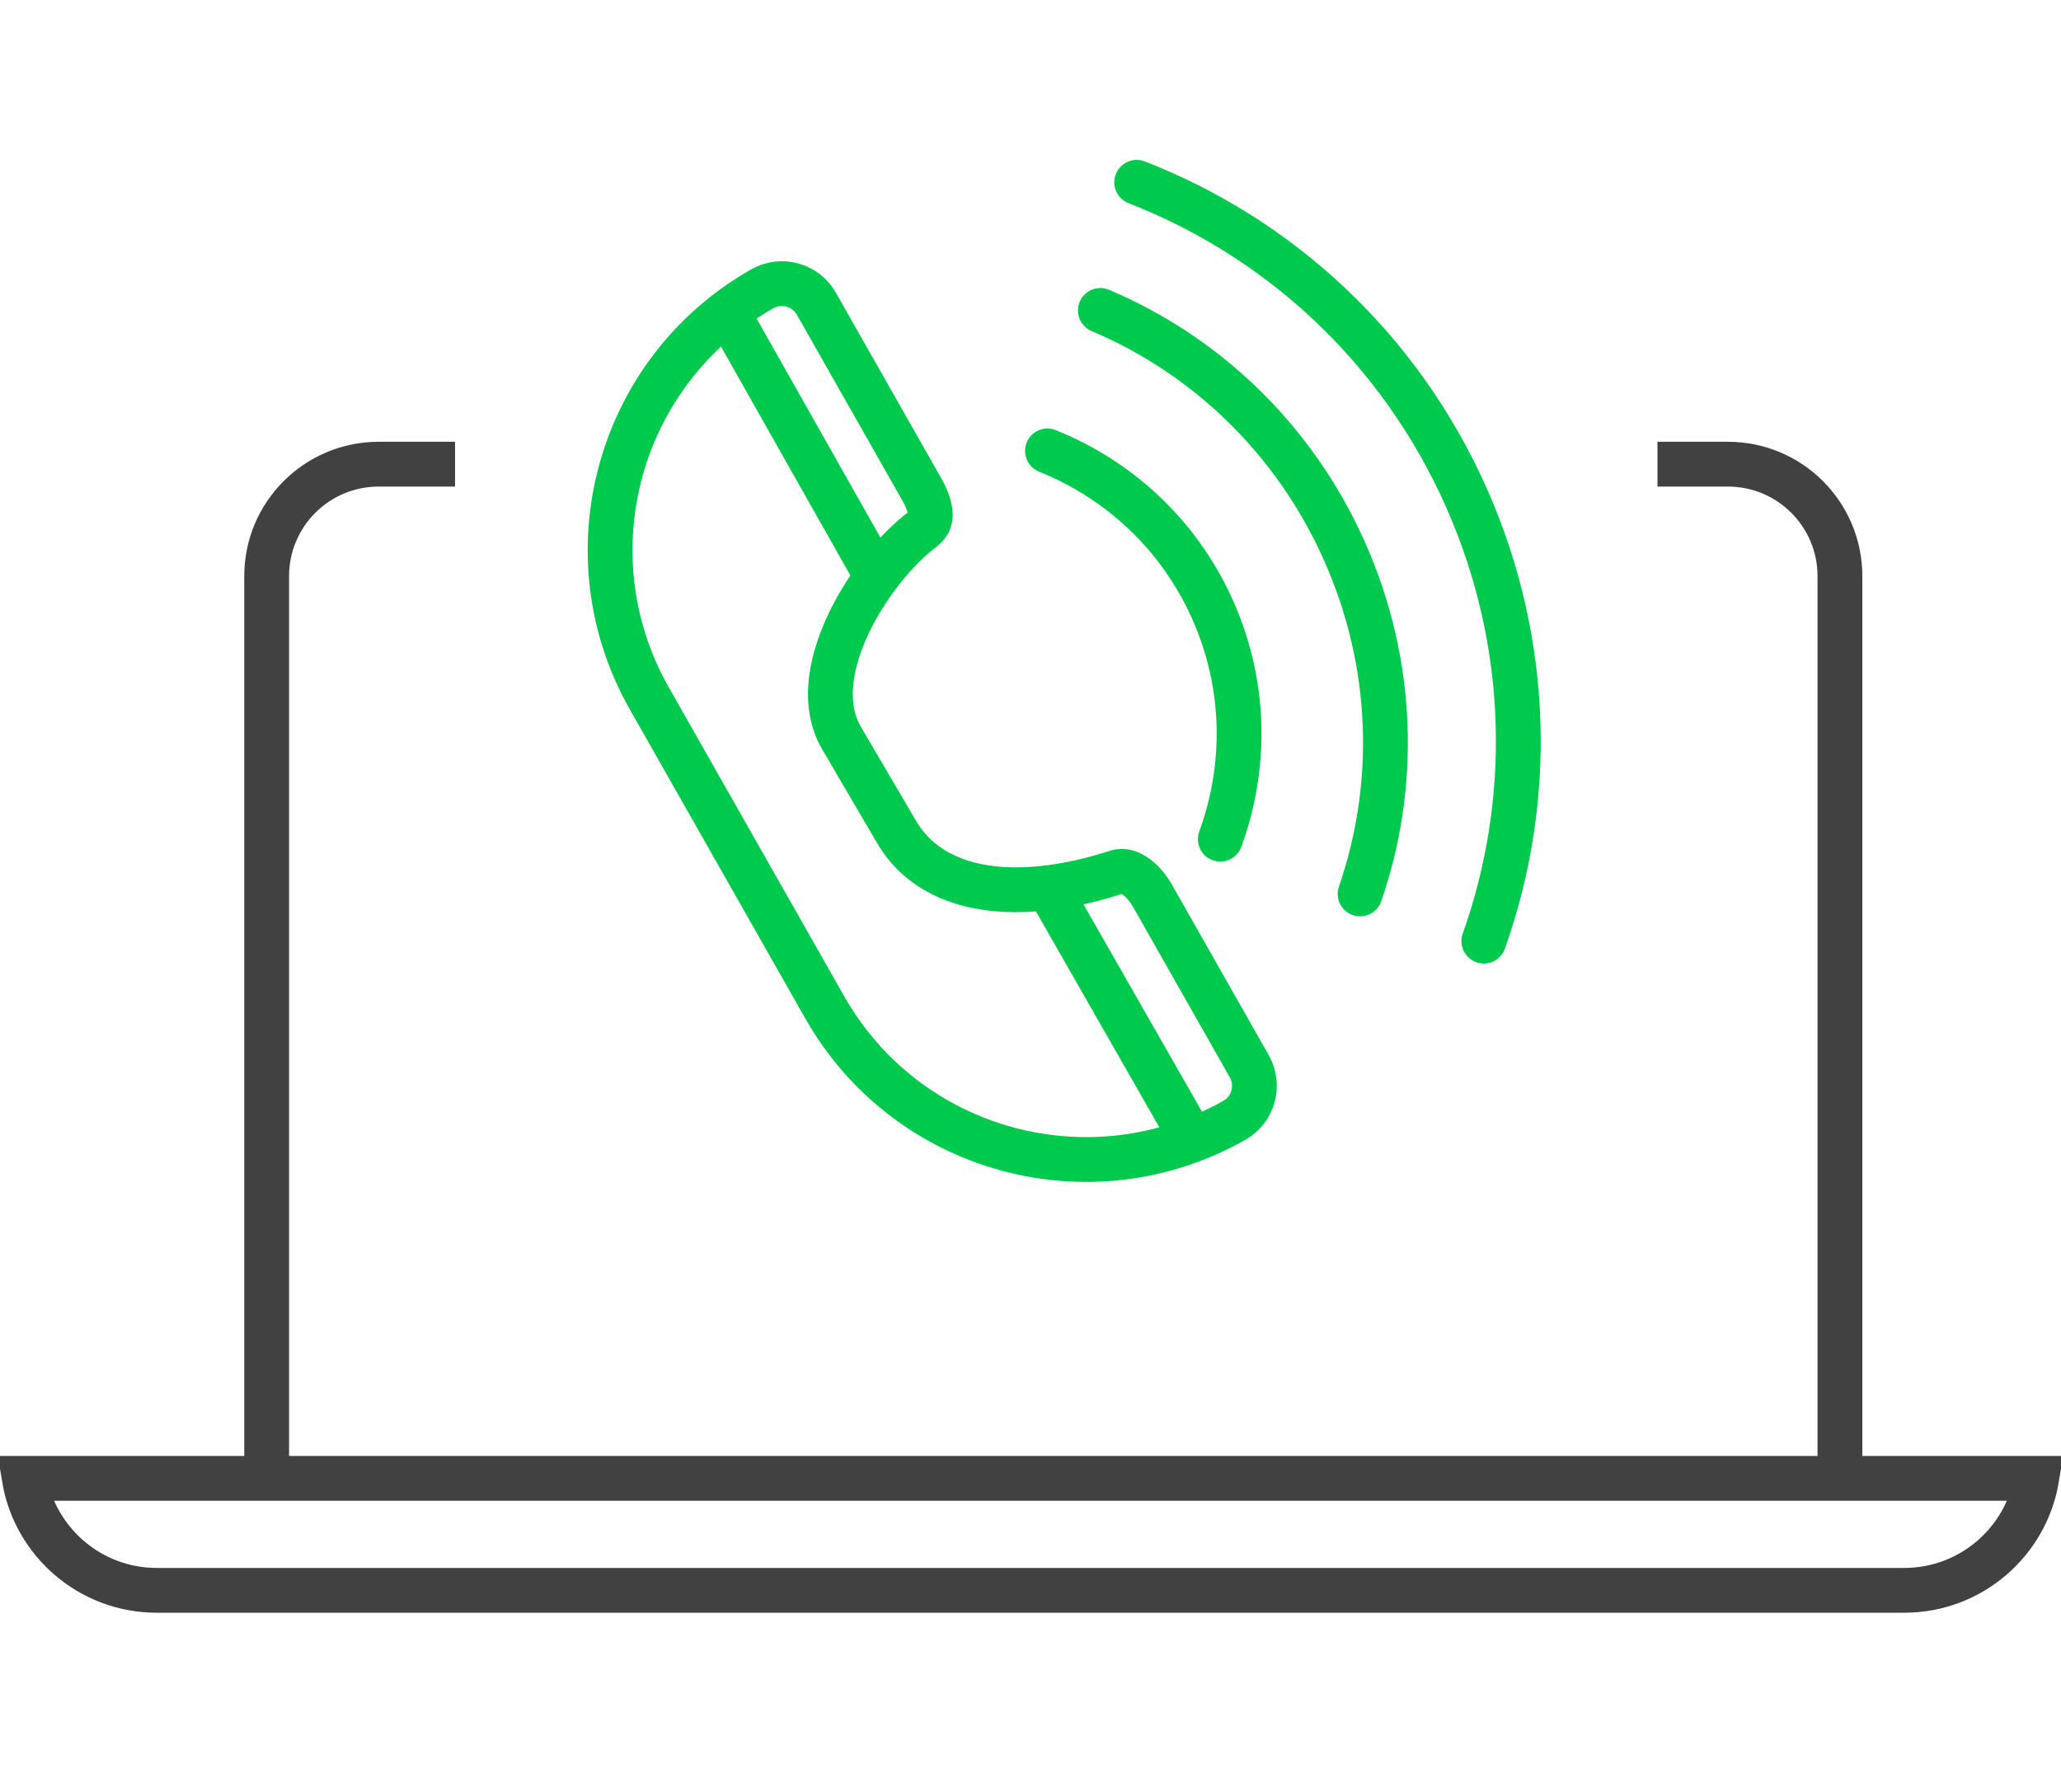 <svg width="92" height="80" viewBox="0 0 92 80" fill="none" xmlns="http://www.w3.org/2000/svg">
<path d="M82.132 65.71V25.723C82.132 22.961 79.894 20.723 77.132 20.723H73.987M11.903 65.71V25.723C11.903 22.961 14.142 20.723 16.903 20.723H20.313" stroke="#414141" stroke-width="2"/>
<path d="M90.917 66C90.441 68.838 87.973 71 85 71H7C4.027 71 1.559 68.838 1.083 66H90.917Z" stroke="#414141" stroke-width="2"/>
<path d="M32.5 14L39 25.5M47 40L53 50.5" stroke="#00CA4E" stroke-width="2" stroke-linecap="round" stroke-linejoin="round"/>
<path d="M36.815 44.973L28.984 31.178C25.328 24.736 27.585 16.55 34.027 12.894C34.877 12.411 35.959 12.709 36.442 13.56L41.13 21.819C41.417 22.324 41.531 22.721 41.527 23.002C41.524 23.222 41.454 23.425 41.166 23.643C39.979 24.543 38.719 26.111 37.921 27.754C37.155 29.33 36.635 31.361 37.568 32.955L40.016 37.134C41.037 38.878 42.821 39.555 44.589 39.694C46.351 39.832 48.249 39.457 49.817 38.942C50.063 38.861 50.315 38.893 50.601 39.066C50.906 39.251 51.212 39.58 51.448 39.996L55.765 47.601C56.248 48.452 55.95 49.533 55.099 50.016C48.657 53.672 40.471 51.415 36.815 44.973Z" stroke="#00CA4E" stroke-width="2" stroke-linecap="round" stroke-linejoin="round"/>
<path d="M54.472 37.465C55.651 34.244 55.631 30.594 54.134 27.231C52.638 23.868 49.939 21.41 46.757 20.13" stroke="#00CA4E" stroke-width="2" stroke-linecap="round"/>
<path d="M49.118 13.859C53.783 15.833 57.767 19.558 60.017 24.613C62.267 29.668 62.367 35.122 60.712 39.909" stroke="#00CA4E" stroke-width="2" stroke-linecap="round"/>
<path d="M66.236 42.017C68.445 35.804 68.357 28.734 65.448 22.196C62.457 15.477 57.054 10.596 50.74 8.139" stroke="#00CA4E" stroke-width="2" stroke-linecap="round"/>
</svg>

